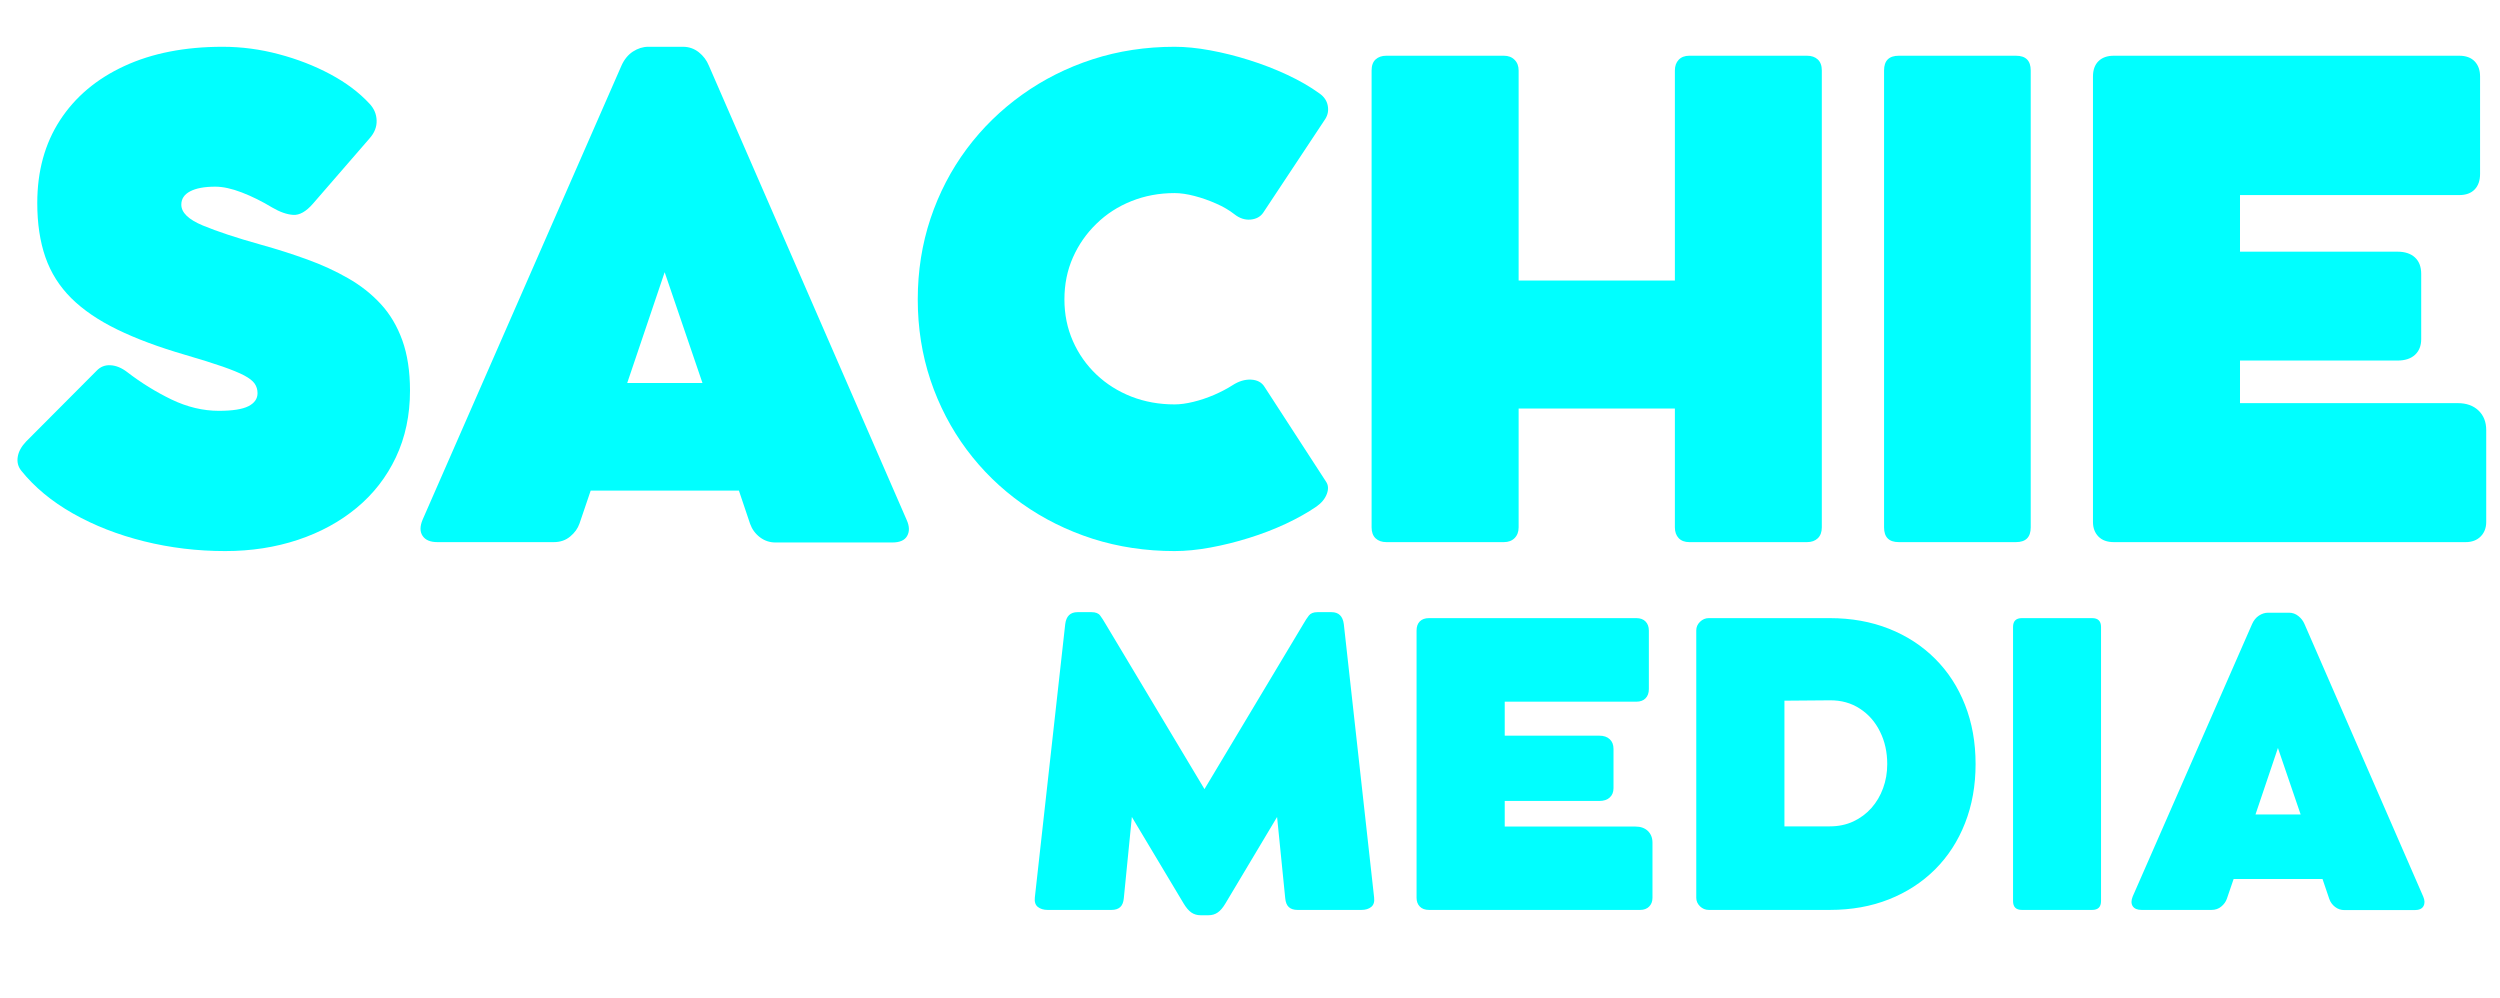 <svg version="1.2" preserveAspectRatio="xMidYMid meet" height="230" viewBox="0 0 432 172.5" zoomAndPan="magnify" width="576" xmlns:xlink="http://www.w3.org/1999/xlink" xmlns="http://www.w3.org/2000/svg"><defs></defs><g id="dea2a153a3"><g style="fill:#00ffff;fill-opacity:1;"><g transform="translate(175.805, 157.234)"><path d="M 61.641 -2.156 C 61.734 -1.406 61.566 -0.859 61.141 -0.516 C 60.723 -0.172 60.16 0 59.453 0 L 48.406 0 C 47.758 0 47.258 -0.16 46.906 -0.484 C 46.551 -0.805 46.344 -1.32 46.281 -2.031 L 44.875 -16.062 L 35.953 -1.125 C 35.523 -0.395 35.082 0.125 34.625 0.438 C 34.176 0.758 33.633 0.922 33 0.922 L 31.672 0.922 C 31.047 0.922 30.504 0.758 30.047 0.438 C 29.598 0.125 29.156 -0.395 28.719 -1.125 L 19.781 -16.062 L 18.391 -2.031 C 18.328 -1.32 18.117 -0.805 17.766 -0.484 C 17.41 -0.16 16.91 0 16.266 0 L 5.219 0 C 4.531 0 3.969 -0.172 3.531 -0.516 C 3.102 -0.859 2.93 -1.406 3.016 -2.156 L 8.266 -49.391 C 8.441 -50.766 9.148 -51.453 10.391 -51.453 L 12.812 -51.453 C 13.52 -51.453 14.016 -51.258 14.297 -50.875 C 14.586 -50.488 14.898 -50.004 15.234 -49.422 L 32.328 -20.875 L 49.422 -49.422 C 49.754 -50.004 50.07 -50.488 50.375 -50.875 C 50.676 -51.258 51.164 -51.453 51.844 -51.453 L 54.281 -51.453 C 55.52 -51.453 56.227 -50.766 56.406 -49.391 Z M 61.641 -2.156" style="stroke:none"></path></g></g><g style="fill:#00ffff;fill-opacity:1;"><g transform="translate(240.47, 157.234)"><path d="M 42.125 -14.406 C 43.031 -14.406 43.75 -14.148 44.281 -13.641 C 44.812 -13.129 45.078 -12.457 45.078 -11.625 L 45.078 -2.094 C 45.078 -1.469 44.883 -0.961 44.5 -0.578 C 44.113 -0.191 43.598 0 42.953 0 L 6.469 0 C 5.781 0 5.25 -0.191 4.875 -0.578 C 4.5 -0.961 4.312 -1.469 4.312 -2.094 L 4.312 -48.266 C 4.312 -48.953 4.5 -49.484 4.875 -49.859 C 5.25 -50.234 5.781 -50.422 6.469 -50.422 L 42.297 -50.422 C 42.973 -50.422 43.5 -50.227 43.875 -49.844 C 44.258 -49.457 44.453 -48.93 44.453 -48.266 L 44.453 -38.172 C 44.453 -37.484 44.258 -36.945 43.875 -36.562 C 43.5 -36.176 42.973 -35.984 42.297 -35.984 L 19.547 -35.984 L 19.547 -30.109 L 35.891 -30.109 C 36.66 -30.109 37.258 -29.906 37.688 -29.5 C 38.125 -29.102 38.344 -28.539 38.344 -27.812 L 38.344 -21.047 C 38.344 -20.359 38.125 -19.816 37.688 -19.422 C 37.258 -19.023 36.66 -18.828 35.891 -18.828 L 19.547 -18.828 L 19.547 -14.406 Z M 42.125 -14.406" style="stroke:none"></path></g></g><g style="fill:#00ffff;fill-opacity:1;"><g transform="translate(288.803, 157.234)"><path d="M 4.312 -2.094 L 4.312 -48.297 C 4.312 -48.867 4.523 -49.363 4.953 -49.781 C 5.391 -50.207 5.895 -50.422 6.469 -50.422 L 27.391 -50.422 C 31.109 -50.422 34.508 -49.812 37.594 -48.594 C 40.676 -47.375 43.336 -45.645 45.578 -43.406 C 47.816 -41.176 49.539 -38.52 50.75 -35.438 C 51.969 -32.352 52.578 -28.941 52.578 -25.203 C 52.578 -21.484 51.969 -18.078 50.75 -14.984 C 49.539 -11.898 47.816 -9.238 45.578 -7 C 43.336 -4.77 40.68 -3.047 37.609 -1.828 C 34.535 -0.609 31.129 0 27.391 0 L 6.469 0 C 5.895 0 5.391 -0.207 4.953 -0.625 C 4.523 -1.051 4.312 -1.539 4.312 -2.094 Z M 19.547 -14.438 L 27.391 -14.438 C 28.867 -14.438 30.219 -14.719 31.438 -15.281 C 32.656 -15.852 33.703 -16.629 34.578 -17.609 C 35.453 -18.598 36.125 -19.738 36.594 -21.031 C 37.07 -22.32 37.312 -23.711 37.312 -25.203 C 37.312 -27.273 36.895 -29.145 36.062 -30.812 C 35.238 -32.488 34.078 -33.812 32.578 -34.781 C 31.086 -35.758 29.359 -36.238 27.391 -36.219 L 19.547 -36.156 Z M 19.547 -14.438" style="stroke:none"></path></g></g><g style="fill:#00ffff;fill-opacity:1;"><g transform="translate(343.542, 157.234)"><path d="M 19.516 -48.891 L 19.516 -1.531 C 19.516 -0.508 19.004 0 17.984 0 L 5.844 0 C 4.82 0 4.312 -0.508 4.312 -1.531 L 4.312 -48.891 C 4.312 -49.91 4.82 -50.422 5.844 -50.422 L 17.984 -50.422 C 19.004 -50.422 19.516 -49.91 19.516 -48.891 Z M 19.516 -48.891" style="stroke:none"></path></g></g><g style="fill:#00ffff;fill-opacity:1;"><g transform="translate(367.377, 157.234)"><path d="M 51.359 -2.297 C 51.641 -1.648 51.648 -1.098 51.391 -0.641 C 51.141 -0.191 50.629 0.031 49.859 0.031 L 37.75 0.031 C 37.145 0.031 36.602 -0.148 36.125 -0.516 C 35.656 -0.879 35.32 -1.336 35.125 -1.891 L 33.953 -5.344 L 18.594 -5.344 L 17.422 -1.922 C 17.242 -1.41 16.922 -0.961 16.453 -0.578 C 15.992 -0.191 15.43 0 14.766 0 L 2.688 0 C 1.957 0 1.445 -0.211 1.156 -0.641 C 0.875 -1.078 0.875 -1.641 1.156 -2.328 L 21.781 -49.391 C 22.062 -50.035 22.457 -50.523 22.969 -50.859 C 23.477 -51.191 24.008 -51.359 24.562 -51.359 L 28.156 -51.359 C 28.77 -51.359 29.312 -51.164 29.781 -50.781 C 30.258 -50.406 30.613 -49.941 30.844 -49.391 Z M 22.375 -16.5 L 30.172 -16.5 L 26.25 -27.984 Z M 22.375 -16.5" style="stroke:none"></path></g></g><g style="fill:#00ffff;fill-opacity:1;"><g transform="translate(-1.419, 93.678)"><path d="M 40.328 1.547 C 35.504 1.547 30.832 0.984 26.312 -0.141 C 21.789 -1.266 17.691 -2.867 14.016 -4.953 C 10.348 -7.035 7.375 -9.5 5.094 -12.344 C 4.539 -13.039 4.336 -13.836 4.484 -14.734 C 4.629 -15.641 5.109 -16.52 5.922 -17.375 L 18.094 -29.594 C 18.758 -30.301 19.57 -30.625 20.531 -30.562 C 21.488 -30.508 22.445 -30.113 23.406 -29.375 C 25.801 -27.531 28.352 -25.953 31.062 -24.641 C 33.781 -23.336 36.504 -22.688 39.234 -22.688 C 41.586 -22.688 43.289 -22.953 44.344 -23.484 C 45.395 -24.023 45.922 -24.773 45.922 -25.734 C 45.922 -26.359 45.754 -26.91 45.422 -27.391 C 45.086 -27.867 44.488 -28.336 43.625 -28.797 C 42.758 -29.254 41.504 -29.77 39.859 -30.344 C 38.223 -30.914 36.078 -31.586 33.422 -32.359 C 28.848 -33.691 24.938 -35.148 21.688 -36.734 C 18.438 -38.316 15.785 -40.125 13.734 -42.156 C 11.691 -44.188 10.203 -46.547 9.266 -49.234 C 8.328 -51.93 7.859 -55.051 7.859 -58.594 C 7.859 -64.094 9.164 -68.859 11.781 -72.891 C 14.406 -76.93 18.113 -80.055 22.906 -82.266 C 27.695 -84.484 33.359 -85.594 39.891 -85.594 C 43.172 -85.594 46.406 -85.164 49.594 -84.312 C 52.789 -83.469 55.754 -82.316 58.484 -80.859 C 61.211 -79.398 63.461 -77.711 65.234 -75.797 C 66.047 -74.953 66.469 -73.973 66.5 -72.859 C 66.539 -71.754 66.133 -70.723 65.281 -69.766 L 55.5 -58.484 C 54.312 -57.117 53.172 -56.473 52.078 -56.547 C 50.992 -56.617 49.789 -57.039 48.469 -57.812 C 46.695 -58.883 44.941 -59.754 43.203 -60.422 C 41.473 -61.086 39.945 -61.422 38.625 -61.422 C 36.738 -61.422 35.285 -61.148 34.266 -60.609 C 33.254 -60.078 32.75 -59.312 32.75 -58.312 C 32.75 -56.945 33.984 -55.75 36.453 -54.719 C 38.93 -53.688 42.27 -52.582 46.469 -51.406 C 49.281 -50.625 51.957 -49.77 54.5 -48.844 C 57.039 -47.926 59.391 -46.848 61.547 -45.609 C 63.711 -44.379 65.598 -42.895 67.203 -41.156 C 68.805 -39.426 70.051 -37.332 70.938 -34.875 C 71.82 -32.426 72.266 -29.523 72.266 -26.172 C 72.266 -21.93 71.453 -18.094 69.828 -14.656 C 68.203 -11.227 65.941 -8.316 63.047 -5.922 C 60.148 -3.523 56.766 -1.68 52.891 -0.391 C 49.016 0.898 44.828 1.547 40.328 1.547 Z M 40.328 1.547" style="stroke:none"></path></g></g><g style="fill:#00ffff;fill-opacity:1;"><g transform="translate(71.088, 93.678)"><path d="M 85.594 -3.812 C 86.07 -2.75 86.098 -1.836 85.672 -1.078 C 85.254 -0.316 84.398 0.062 83.109 0.062 L 62.906 0.062 C 61.914 0.062 61.02 -0.238 60.219 -0.844 C 59.426 -1.457 58.863 -2.227 58.531 -3.156 L 56.594 -8.906 L 30.984 -8.906 L 29.047 -3.203 C 28.754 -2.359 28.219 -1.613 27.438 -0.969 C 26.664 -0.32 25.727 0 24.625 0 L 4.484 0 C 3.266 0 2.414 -0.359 1.938 -1.078 C 1.457 -1.797 1.457 -2.727 1.938 -3.875 L 36.297 -82.328 C 36.773 -83.398 37.438 -84.211 38.281 -84.766 C 39.133 -85.316 40.02 -85.594 40.938 -85.594 L 46.922 -85.594 C 47.953 -85.594 48.863 -85.281 49.656 -84.656 C 50.445 -84.031 51.031 -83.254 51.406 -82.328 Z M 37.297 -27.5 L 50.297 -27.5 L 43.766 -46.641 Z M 37.297 -27.5" style="stroke:none"></path></g></g><g style="fill:#00ffff;fill-opacity:1;"><g transform="translate(154.994, 93.678)"><path d="M 57.984 -27.109 C 59.055 -27.805 60.125 -28.129 61.188 -28.078 C 62.258 -28.023 63.035 -27.609 63.516 -26.828 L 74.141 -10.453 C 74.547 -9.867 74.594 -9.16 74.281 -8.328 C 73.969 -7.492 73.367 -6.766 72.484 -6.141 C 70.973 -5.109 69.211 -4.117 67.203 -3.172 C 65.191 -2.234 63.066 -1.414 60.828 -0.719 C 58.598 -0.02 56.375 0.531 54.156 0.938 C 51.945 1.344 49.883 1.547 47.969 1.547 C 42.988 1.547 38.273 0.836 33.828 -0.578 C 29.391 -2.004 25.32 -4.023 21.625 -6.641 C 17.938 -9.254 14.742 -12.367 12.047 -15.984 C 9.359 -19.598 7.273 -23.598 5.797 -27.984 C 4.328 -32.379 3.594 -37.031 3.594 -41.938 C 3.594 -46.844 4.328 -51.5 5.797 -55.906 C 7.273 -60.312 9.359 -64.32 12.047 -67.938 C 14.742 -71.551 17.938 -74.676 21.625 -77.312 C 25.32 -79.957 29.391 -82 33.828 -83.438 C 38.273 -84.875 42.988 -85.594 47.969 -85.594 C 49.852 -85.594 51.898 -85.391 54.109 -84.984 C 56.328 -84.578 58.578 -84.016 60.859 -83.297 C 63.148 -82.578 65.344 -81.727 67.438 -80.75 C 69.539 -79.77 71.406 -78.691 73.031 -77.516 C 73.812 -76.961 74.281 -76.27 74.438 -75.438 C 74.602 -74.613 74.469 -73.848 74.031 -73.141 L 63.297 -56.938 C 62.816 -56.227 62.086 -55.828 61.109 -55.734 C 60.129 -55.648 59.195 -55.957 58.312 -56.656 C 57.426 -57.352 56.375 -57.969 55.156 -58.5 C 53.945 -59.039 52.703 -59.477 51.422 -59.812 C 50.148 -60.145 49 -60.312 47.969 -60.312 C 45.312 -60.312 42.828 -59.848 40.516 -58.922 C 38.211 -58.004 36.195 -56.703 34.469 -55.016 C 32.738 -53.336 31.383 -51.395 30.406 -49.188 C 29.426 -46.977 28.938 -44.562 28.938 -41.938 C 28.938 -39.352 29.426 -36.953 30.406 -34.734 C 31.383 -32.523 32.738 -30.598 34.469 -28.953 C 36.195 -27.316 38.211 -26.047 40.516 -25.141 C 42.828 -24.242 45.312 -23.797 47.969 -23.797 C 48.926 -23.797 50.004 -23.941 51.203 -24.234 C 52.398 -24.523 53.598 -24.926 54.797 -25.438 C 55.992 -25.957 57.055 -26.516 57.984 -27.109 Z M 57.984 -27.109" style="stroke:none"></path></g></g><g style="fill:#00ffff;fill-opacity:1;"><g transform="translate(229.825, 93.678)"><path d="M 82.438 -84.047 C 83.207 -84.047 83.82 -83.832 84.281 -83.406 C 84.75 -82.977 84.984 -82.344 84.984 -81.5 L 84.984 -2.547 C 84.984 -1.734 84.75 -1.102 84.281 -0.656 C 83.82 -0.219 83.207 0 82.438 0 L 62.078 0 C 61.305 0 60.695 -0.227 60.25 -0.688 C 59.812 -1.156 59.594 -1.773 59.594 -2.547 L 59.594 -23.078 L 32.594 -23.078 L 32.594 -2.547 C 32.594 -1.773 32.359 -1.156 31.891 -0.688 C 31.43 -0.227 30.816 0 30.047 0 L 9.734 0 C 8.961 0 8.344 -0.219 7.875 -0.656 C 7.414 -1.102 7.188 -1.734 7.188 -2.547 L 7.188 -81.5 C 7.188 -82.344 7.414 -82.977 7.875 -83.406 C 8.344 -83.832 8.961 -84.047 9.734 -84.047 L 30.047 -84.047 C 30.816 -84.047 31.43 -83.812 31.891 -83.344 C 32.359 -82.883 32.594 -82.27 32.594 -81.5 L 32.594 -45.203 L 59.594 -45.203 L 59.594 -81.5 C 59.594 -82.27 59.812 -82.883 60.25 -83.344 C 60.695 -83.812 61.305 -84.047 62.078 -84.047 Z M 82.438 -84.047" style="stroke:none"></path></g></g><g style="fill:#00ffff;fill-opacity:1;"><g transform="translate(318.378, 93.678)"><path d="M 32.531 -81.5 L 32.531 -2.547 C 32.531 -0.848 31.68 0 29.984 0 L 9.734 0 C 8.035 0 7.188 -0.848 7.188 -2.547 L 7.188 -81.5 C 7.188 -83.195 8.035 -84.047 9.734 -84.047 L 29.984 -84.047 C 31.68 -84.047 32.531 -83.195 32.531 -81.5 Z M 32.531 -81.5" style="stroke:none"></path></g></g><g style="fill:#00ffff;fill-opacity:1;"><g transform="translate(354.478, 93.678)"><path d="M 70.219 -24.016 C 71.727 -24.016 72.926 -23.586 73.812 -22.734 C 74.695 -21.891 75.141 -20.766 75.141 -19.359 L 75.141 -3.484 C 75.141 -2.453 74.816 -1.613 74.172 -0.969 C 73.523 -0.32 72.664 0 71.594 0 L 10.781 0 C 9.645 0 8.758 -0.32 8.125 -0.969 C 7.5 -1.613 7.188 -2.453 7.188 -3.484 L 7.188 -80.453 C 7.188 -81.586 7.5 -82.469 8.125 -83.094 C 8.758 -83.727 9.645 -84.047 10.781 -84.047 L 70.484 -84.047 C 71.629 -84.047 72.516 -83.723 73.141 -83.078 C 73.766 -82.43 74.078 -81.555 74.078 -80.453 L 74.078 -63.625 C 74.078 -62.477 73.766 -61.582 73.141 -60.938 C 72.516 -60.289 71.629 -59.969 70.484 -59.969 L 32.594 -59.969 L 32.594 -50.188 L 59.812 -50.188 C 61.102 -50.188 62.109 -49.852 62.828 -49.188 C 63.547 -48.52 63.906 -47.578 63.906 -46.359 L 63.906 -35.078 C 63.906 -33.93 63.547 -33.023 62.828 -32.359 C 62.109 -31.703 61.102 -31.375 59.812 -31.375 L 32.594 -31.375 L 32.594 -24.016 Z M 70.219 -24.016" style="stroke:none"></path></g></g></g></svg>